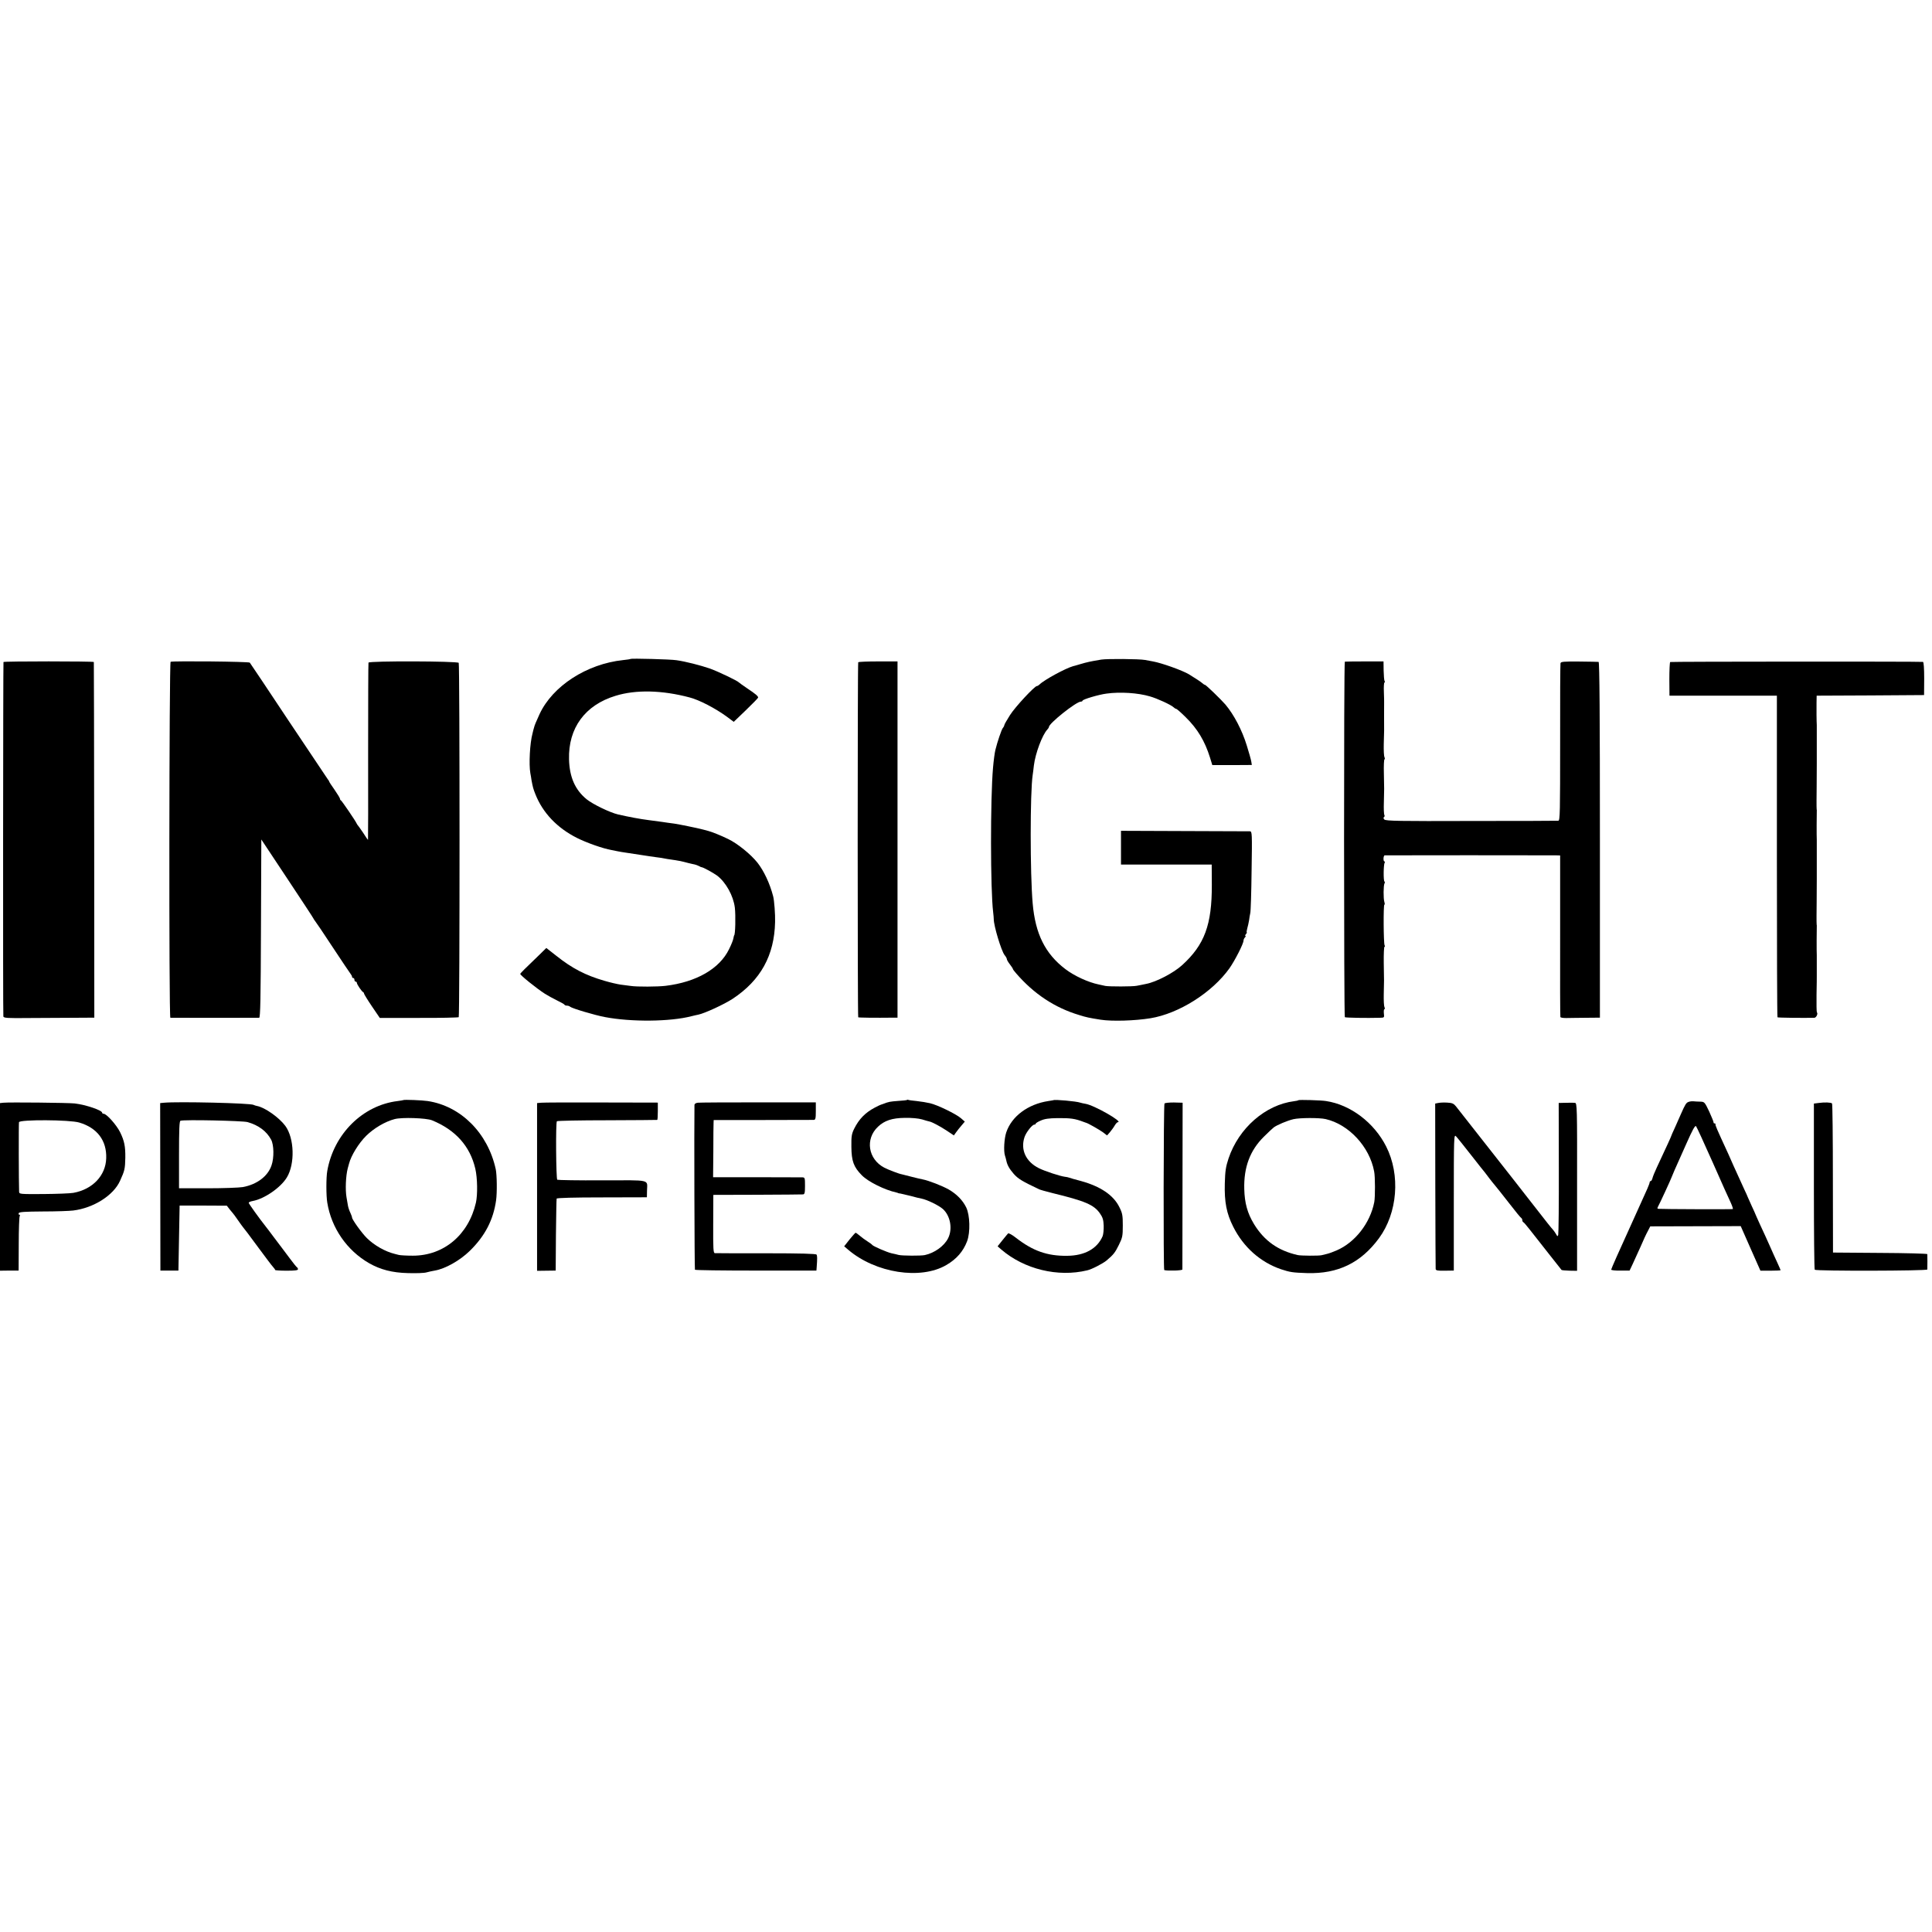 <?xml version="1.0" standalone="no"?>
<!DOCTYPE svg PUBLIC "-//W3C//DTD SVG 20010904//EN"
 "http://www.w3.org/TR/2001/REC-SVG-20010904/DTD/svg10.dtd">
<svg version="1.0" xmlns="http://www.w3.org/2000/svg"
 width="1608pt" height="1608pt" viewBox="0 0 1608 1608"
 preserveAspectRatio="xMidYMid meet">
<g transform="translate(0,1608) scale(0.1,-0.1)"
fill="#000000" stroke="none">
<path d="M5249 10596 c-2 -2 -31 -7 -64 -10 -301 -32 -585 -215 -694 -449 -29
-63 -42 -94 -46 -112 -2 -5 -8 -28 -13 -50 -22 -80 -31 -256 -18 -330 3 -16 8
-43 10 -60 11 -58 14 -70 32 -115 61 -155 181 -281 346 -364 82 -41 215 -88
288 -101 14 -3 36 -7 50 -10 14 -3 43 -8 65 -11 22 -3 78 -12 125 -19 47 -8
108 -16 135 -20 28 -3 57 -8 65 -10 8 -2 33 -6 55 -9 51 -7 90 -14 140 -28 22
-5 48 -12 57 -13 9 -2 25 -8 35 -13 10 -6 20 -10 23 -10 10 1 96 -46 129 -70
73 -56 135 -168 147 -266 8 -67 4 -231 -6 -231 -1 0 -3 -11 -6 -25 -2 -14 -18
-54 -36 -90 -79 -163 -272 -274 -528 -305 -64 -8 -239 -9 -290 -1 -19 2 -57 8
-85 11 -27 4 -88 18 -135 32 -155 45 -267 102 -400 208 l-83 65 -59 -58 c-117
-112 -158 -153 -158 -158 0 -11 135 -120 205 -165 22 -14 67 -39 100 -55 33
-16 62 -32 63 -36 2 -5 11 -8 21 -8 9 0 21 -4 26 -9 16 -14 204 -70 289 -86
220 -42 544 -39 721 7 22 5 48 12 57 13 53 11 214 85 286 132 233 154 347 361
353 639 2 62 -7 181 -16 214 -28 108 -77 211 -130 279 -56 71 -169 162 -245
198 -59 29 -137 60 -165 67 -16 4 -37 10 -45 12 -49 13 -198 43 -238 49 -26 3
-74 10 -107 15 -33 5 -80 11 -105 14 -78 10 -162 26 -255 47 -69 16 -211 85
-263 127 -96 79 -142 184 -146 332 -7 260 133 452 388 529 169 52 387 47 616
-14 81 -21 213 -90 308 -159 l59 -44 101 97 c56 54 102 101 102 105 0 12 -21
30 -90 76 -36 24 -67 47 -70 50 -12 14 -171 90 -240 115 -78 27 -202 59 -280
70 -49 8 -375 16 -381 11z"/>
<path d="M9165 10590 c-86 -14 -118 -21 -175 -38 -30 -9 -57 -17 -60 -17 -63
-18 -240 -114 -278 -152 -7 -7 -17 -13 -22 -13 -19 0 -182 -175 -224 -242 -25
-40 -47 -77 -47 -83 0 -5 -6 -17 -13 -25 -10 -12 -45 -114 -61 -180 -6 -23
-15 -90 -20 -149 -23 -261 -22 -1017 1 -1203 3 -24 5 -50 5 -58 0 -56 62 -262
90 -299 11 -13 19 -28 19 -34 0 -6 11 -25 25 -43 14 -18 25 -35 25 -38 0 -4
12 -20 28 -38 147 -170 320 -285 523 -346 60 -19 84 -24 179 -39 96 -15 285
-9 415 12 237 39 513 213 658 416 46 66 117 205 117 231 0 8 5 19 12 26 7 7 8
12 4 12 -5 0 -3 7 4 15 7 8 10 15 7 15 -3 0 -1 15 4 33 5 17 12 48 15 67 2 19
7 46 10 60 4 14 9 172 11 353 5 313 4 327 -14 328 -10 0 -255 1 -546 2 l-527
2 0 -141 0 -140 378 0 377 0 1 -169 c1 -331 -60 -498 -247 -668 -70 -64 -215
-140 -299 -156 -30 -6 -66 -14 -80 -16 -33 -7 -228 -7 -260 -1 -14 3 -38 8
-55 12 -88 18 -203 71 -278 128 -168 128 -250 293 -272 546 -22 247 -22 925 0
1070 2 14 7 49 10 79 12 100 70 255 112 299 7 7 13 17 13 21 0 30 227 211 265
211 8 0 15 4 15 8 0 11 136 51 199 59 115 16 263 6 361 -23 61 -17 178 -71
198 -91 7 -7 17 -13 22 -13 4 0 40 -31 78 -69 99 -97 160 -199 203 -337 l19
-62 165 0 164 1 -5 31 c-3 17 -20 76 -37 131 -39 127 -106 255 -177 340 -37
43 -163 165 -171 165 -4 0 -14 6 -21 13 -12 11 -56 40 -113 75 -54 32 -226 94
-300 107 -22 4 -51 10 -65 12 -48 9 -315 11 -365 3z"/>
<path d="M29 10570 c-3 -12 -5 -2937 -1 -2950 3 -13 33 -15 210 -13 114 1 284
2 377 2 l170 1 -1 1478 c-1 812 -2 1479 -3 1482 -1 7 -751 7 -752 0z"/>
<path d="M1420 10572 c-12 -4 -15 -2962 -2 -2963 11 0 725 -1 739 0 10 1 13
160 15 742 l3 742 215 -324 c118 -178 217 -328 219 -334 2 -5 8 -14 13 -20 5
-5 72 -104 148 -220 76 -115 143 -215 149 -222 6 -7 11 -17 11 -23 0 -5 5 -10
10 -10 6 0 10 -7 10 -15 0 -8 5 -15 10 -15 6 0 10 -5 10 -10 0 -12 41 -73 53
-78 4 -2 7 -7 7 -12 0 -4 29 -52 65 -105 l66 -97 325 0 c179 -1 328 3 332 6 9
9 9 2935 0 2949 -9 15 -746 17 -751 2 -2 -5 -3 -340 -3 -742 1 -403 0 -733 -1
-733 -2 0 -20 26 -40 58 -21 31 -41 59 -44 62 -3 3 -8 10 -10 15 -7 19 -124
190 -131 193 -5 2 -8 8 -8 13 0 6 -20 39 -45 75 -25 35 -45 66 -45 69 0 3 -5
11 -11 18 -5 7 -152 226 -326 487 -173 261 -319 479 -324 485 -9 9 -633 15
-659 7z"/>
<path d="M7143 10568 c-6 -10 -6 -2948 0 -2955 4 -3 134 -5 295 -3 l32 0 0
1483 0 1482 -161 0 c-88 0 -163 -3 -166 -7z"/>
<path d="M11193 10573 c-9 -3 -8 -2951 0 -2959 5 -5 181 -8 291 -5 38 1 38 1
34 36 -2 19 0 35 4 35 5 0 5 8 1 18 -5 9 -7 58 -6 107 3 113 3 104 0 263 -1
72 2 132 6 132 5 0 5 5 1 12 -9 15 -11 338 -2 338 4 0 4 10 0 23 -9 28 -8 139
1 154 4 6 4 14 0 16 -10 6 -8 140 1 156 4 6 4 11 -1 11 -12 0 -10 50 2 51 13
1 1380 1 1425 0 l35 -1 0 -667 c-1 -368 0 -672 2 -678 2 -5 26 -9 53 -8 28 0
101 2 163 2 l113 1 0 1480 c0 1025 -3 1480 -11 1481 -5 1 -78 2 -162 3 -129 1
-152 -1 -155 -14 -2 -8 -4 -306 -3 -662 0 -574 -1 -648 -15 -649 -8 -1 -334
-2 -724 -2 -595 -2 -712 0 -724 12 -8 9 -10 16 -3 20 5 4 7 12 3 18 -4 6 -6
55 -4 110 3 117 3 91 0 236 -2 64 1 117 5 117 4 0 4 8 0 18 -5 9 -7 58 -6 107
1 50 3 101 3 115 -1 34 0 223 0 235 1 6 -1 45 -2 88 -2 42 1 77 5 77 5 0 5 5
1 11 -4 7 -7 46 -8 88 l-1 76 -157 0 c-87 0 -161 -1 -165 -2z"/>
<path d="M13901 10570 c-4 -3 -7 -67 -7 -142 l1 -138 447 0 447 0 0 -1336 c0
-735 2 -1339 5 -1341 4 -4 226 -6 307 -4 16 1 32 35 21 45 -3 3 -4 70 -3 148
2 79 2 150 2 158 0 8 0 47 0 85 0 39 0 77 0 85 -2 22 -1 229 0 237 1 5 0 13
-1 18 -1 6 -1 37 -1 70 0 33 1 85 1 115 0 30 0 118 1 195 0 77 0 147 0 155 0
8 0 47 0 85 0 39 0 77 0 85 -2 22 -1 229 0 237 1 5 0 13 -1 18 -1 6 -1 37 -1
70 0 33 1 85 1 115 0 30 0 118 1 195 0 77 0 147 0 155 0 8 0 47 0 85 0 39 0
75 0 80 -2 29 -3 137 -2 187 l1 58 447 2 447 3 1 138 c0 85 -4 137 -10 138
-33 4 -2098 3 -2104 -1z"/>
<path d="M3357 6924 c-1 -1 -22 -5 -47 -8 -291 -35 -532 -274 -586 -581 -10
-53 -10 -208 0 -265 34 -210 163 -397 347 -503 94 -54 194 -80 324 -83 66 -2
136 0 155 6 19 5 50 12 69 15 87 15 208 83 291 164 127 124 196 258 219 421 9
64 7 212 -3 259 -66 301 -290 525 -566 567 -45 7 -198 13 -203 8z m238 -168
c196 -80 317 -215 361 -403 18 -78 20 -217 5 -283 -62 -269 -268 -441 -525
-441 -50 0 -102 3 -116 6 -14 3 -29 7 -35 9 -79 19 -170 71 -231 131 -42 41
-124 155 -124 172 0 6 -7 23 -14 39 -8 16 -17 43 -20 59 -3 17 -8 48 -12 70
-11 63 -6 178 10 240 2 6 6 24 11 40 17 67 81 171 143 232 64 63 157 118 237
139 61 16 262 9 310 -10z"/>
<path d="M7549 6925 c-2 -2 -36 -6 -74 -8 -66 -5 -79 -7 -122 -24 -10 -3 -20
-7 -23 -8 -3 0 -24 -11 -48 -23 -81 -43 -132 -95 -173 -177 -21 -43 -24 -63
-23 -150 1 -119 19 -168 87 -237 53 -54 191 -122 287 -143 8 -2 15 -4 15 -5 0
-1 9 -3 20 -4 11 -2 49 -11 85 -20 36 -10 76 -20 90 -22 48 -10 143 -56 178
-87 63 -57 82 -168 42 -245 -33 -64 -113 -121 -193 -138 -32 -7 -188 -6 -217
1 -14 4 -41 10 -60 14 -39 9 -151 58 -160 69 -3 5 -21 18 -40 30 -19 12 -48
33 -64 47 -16 14 -32 25 -35 25 -3 -1 -26 -26 -51 -57 l-44 -56 34 -29 c228
-194 602 -252 816 -127 86 50 141 114 173 198 28 75 24 216 -7 281 -29 60 -80
112 -146 150 -53 30 -168 75 -217 84 -13 2 -53 12 -89 21 -36 9 -73 19 -83 21
-25 4 -116 39 -148 56 -134 71 -160 238 -52 340 53 51 118 73 223 74 59 1 113
-4 145 -13 27 -9 55 -16 60 -17 22 -4 93 -42 147 -78 l57 -38 18 25 c10 14 30
40 46 58 l27 32 -32 28 c-40 35 -196 111 -258 125 -25 6 -74 14 -110 18 -36 3
-68 8 -71 10 -3 2 -8 2 -10 -1z"/>
<path d="M8767 6923 c-1 0 -20 -4 -42 -7 -170 -26 -305 -127 -350 -261 -17
-51 -23 -154 -11 -192 4 -12 9 -30 11 -40 8 -40 25 -70 63 -114 37 -41 70 -61
212 -128 8 -4 58 -18 110 -31 271 -66 344 -97 394 -168 24 -34 30 -54 32 -103
1 -34 -3 -73 -9 -88 -45 -104 -149 -162 -296 -163 -165 -2 -285 41 -424 149
-33 26 -62 42 -67 37 -5 -5 -26 -31 -48 -58 l-39 -49 31 -27 c191 -164 471
-232 715 -173 37 8 131 57 161 82 58 49 71 66 102 129 30 61 33 74 33 162 0
84 -3 102 -28 152 -49 101 -158 174 -322 219 -44 11 -87 24 -95 27 -8 3 -25 7
-38 8 -39 5 -165 46 -215 71 -109 54 -155 154 -120 259 14 41 64 104 82 104 6
0 11 3 11 8 0 4 19 16 43 26 31 14 67 19 137 20 111 1 147 -4 220 -32 8 -3 17
-6 20 -7 17 -4 111 -58 140 -79 l34 -26 24 27 c13 16 31 40 40 56 9 15 20 27
25 27 51 0 -195 141 -268 153 -17 3 -37 7 -45 10 -30 11 -215 28 -223 20z"/>
<path d="M10806 6923 c-2 -3 -18 -6 -34 -8 -240 -30 -462 -224 -547 -477 -23
-70 -28 -103 -31 -208 -4 -154 14 -249 70 -360 86 -171 226 -295 398 -354 76
-25 97 -28 218 -32 256 -7 446 85 597 290 155 211 180 527 60 764 -101 199
-296 347 -500 378 -40 7 -226 12 -231 7z m227 -157 c193 -44 366 -230 404
-436 9 -43 9 -215 1 -255 -34 -175 -160 -336 -313 -402 -27 -12 -63 -25 -80
-29 -16 -4 -37 -9 -45 -11 -23 -6 -172 -5 -199 1 -164 37 -279 119 -364 258
-55 91 -78 175 -81 291 -5 182 48 323 164 437 36 36 73 70 82 77 27 20 112 56
163 68 50 12 215 13 268 1z"/>
<path d="M14054 6909 c-20 -7 -28 -20 -65 -104 -12 -27 -35 -78 -50 -113 -16
-34 -29 -64 -29 -66 0 -4 -41 -93 -120 -262 -16 -34 -32 -73 -36 -88 -3 -14
-10 -26 -15 -26 -5 0 -9 -5 -9 -11 0 -5 -9 -29 -19 -52 -10 -23 -39 -87 -64
-142 -25 -55 -56 -125 -70 -155 -103 -226 -167 -370 -167 -377 0 -5 34 -9 76
-8 l77 0 26 55 c14 30 44 96 66 145 21 50 48 108 60 129 l20 39 377 1 376 1
82 -186 82 -185 84 0 c46 0 84 2 84 4 0 2 -12 29 -26 60 -15 31 -43 95 -64
142 -21 47 -56 125 -79 173 -22 49 -41 90 -41 92 0 1 -14 33 -32 71 -17 38
-32 71 -33 74 0 3 -13 30 -27 60 -26 56 -55 121 -91 200 -11 25 -30 68 -42 95
-100 217 -109 238 -107 248 1 4 -2 7 -8 7 -5 0 -9 3 -8 8 1 4 -15 44 -36 90
-38 80 -40 82 -75 83 -20 0 -46 2 -57 3 -12 1 -30 -1 -40 -5z m201 -504 c70
-159 138 -311 151 -337 12 -27 19 -49 16 -51 -6 -3 -590 -1 -620 2 -9 1 -9 6
-2 19 11 18 109 231 109 235 0 1 13 31 28 67 16 36 61 136 99 222 51 115 72
153 80 145 6 -7 68 -142 139 -302z"/>
<path d="M27 6902 l-27 -3 0 -698 0 -697 78 1 77 0 1 220 c0 122 4 226 8 233
4 7 3 12 -3 12 -6 0 -8 6 -5 13 4 10 49 13 202 14 108 0 222 4 252 8 169 21
335 126 389 247 39 85 42 100 44 193 1 94 -8 139 -43 211 -30 61 -113 154
-137 154 -7 0 -13 4 -13 9 0 20 -135 66 -228 77 -56 6 -546 11 -595 6z m633
-165 c149 -44 229 -150 224 -297 -4 -144 -113 -259 -273 -288 -27 -5 -139 -9
-250 -10 -200 -1 -201 -1 -202 21 -3 66 -4 564 -1 577 5 23 423 21 502 -3z"/>
<path d="M1364 6902 l-31 -3 1 -697 1 -697 75 0 75 0 5 271 5 270 197 0 196
-1 23 -30 c13 -16 26 -32 29 -35 3 -3 21 -27 40 -55 19 -27 39 -55 45 -62 18
-22 29 -36 130 -173 55 -74 107 -144 117 -154 10 -11 18 -22 18 -26 0 -3 43
-6 95 -6 69 0 95 3 95 12 0 7 -4 14 -8 16 -4 2 -31 35 -59 73 -29 39 -56 75
-60 80 -5 6 -35 46 -68 90 -33 44 -65 87 -72 95 -54 68 -143 192 -143 199 0 5
15 12 33 15 98 18 234 112 285 197 68 113 62 325 -13 428 -51 69 -170 154
-236 166 -10 2 -23 6 -28 9 -23 15 -631 29 -747 18z m696 -161 c92 -26 159
-76 197 -147 23 -44 25 -150 3 -213 -30 -90 -120 -159 -239 -181 -29 -5 -161
-10 -292 -10 l-239 0 0 279 c0 213 3 280 12 283 31 11 516 0 558 -11z"/>
<path d="M4503 6902 l-33 -3 0 -698 0 -698 78 1 77 1 2 295 c2 162 4 298 6
304 2 6 146 10 377 10 l374 1 1 55 c2 96 40 87 -372 86 -201 -1 -369 2 -375 5
-10 7 -14 477 -3 487 4 4 192 8 418 8 227 1 414 2 417 3 3 0 5 33 5 72 l0 72
-470 1 c-259 1 -485 0 -502 -2z"/>
<path d="M5808 6902 c-18 -2 -28 -9 -28 -20 -3 -162 0 -1364 4 -1370 2 -4 231
-7 508 -7 l503 0 2 25 c6 78 5 98 -1 108 -4 7 -132 11 -419 11 -226 0 -419 0
-427 1 -13 0 -15 33 -14 242 l1 243 364 1 c200 1 372 2 382 3 14 1 17 11 17
71 0 66 -1 70 -22 71 -13 0 -185 0 -383 1 l-360 0 2 216 c0 120 1 227 2 238
l1 22 408 0 c224 0 415 1 425 1 14 1 17 11 17 74 l0 72 -478 0 c-262 0 -489
-1 -504 -3z"/>
<path d="M9692 6895 c-8 -12 -10 -1384 -2 -1386 32 -8 150 -4 151 5 0 6 1 321
1 700 l1 688 -73 2 c-39 0 -75 -3 -78 -9z"/>
<path d="M11970 6900 l-25 -5 1 -680 c1 -374 2 -687 3 -696 1 -13 14 -16 76
-15 l75 1 0 568 c0 548 1 567 18 550 10 -10 67 -81 127 -158 60 -77 112 -142
115 -145 3 -3 18 -23 34 -45 17 -22 38 -49 48 -60 10 -11 61 -76 115 -145 53
-69 100 -126 105 -128 4 -2 8 -10 8 -17 0 -7 4 -15 8 -17 5 -1 27 -28 51 -58
23 -30 53 -68 67 -85 13 -16 62 -79 110 -140 47 -60 88 -112 91 -115 2 -2 32
-5 67 -6 l62 -1 0 698 c1 671 0 699 -18 700 -10 1 -27 1 -38 1 -11 0 -37 0
-58 -1 l-39 -1 1 -540 c1 -298 -2 -548 -5 -558 -5 -14 -7 -14 -17 5 -7 12 -18
28 -24 35 -7 7 -29 34 -48 58 -42 54 -28 36 -158 202 -59 75 -118 151 -132
169 -35 45 -446 568 -473 602 -18 22 -31 28 -72 30 -28 2 -61 0 -75 -3z"/>
<path d="M15136 6900 l-39 -5 0 -688 c0 -378 3 -691 7 -695 13 -12 936 -10
937 2 1 13 1 118 0 128 -1 4 -178 9 -393 10 l-392 3 -1 617 c0 339 -3 620 -7
624 -9 9 -61 11 -112 4z"/>
</g>
</svg>
